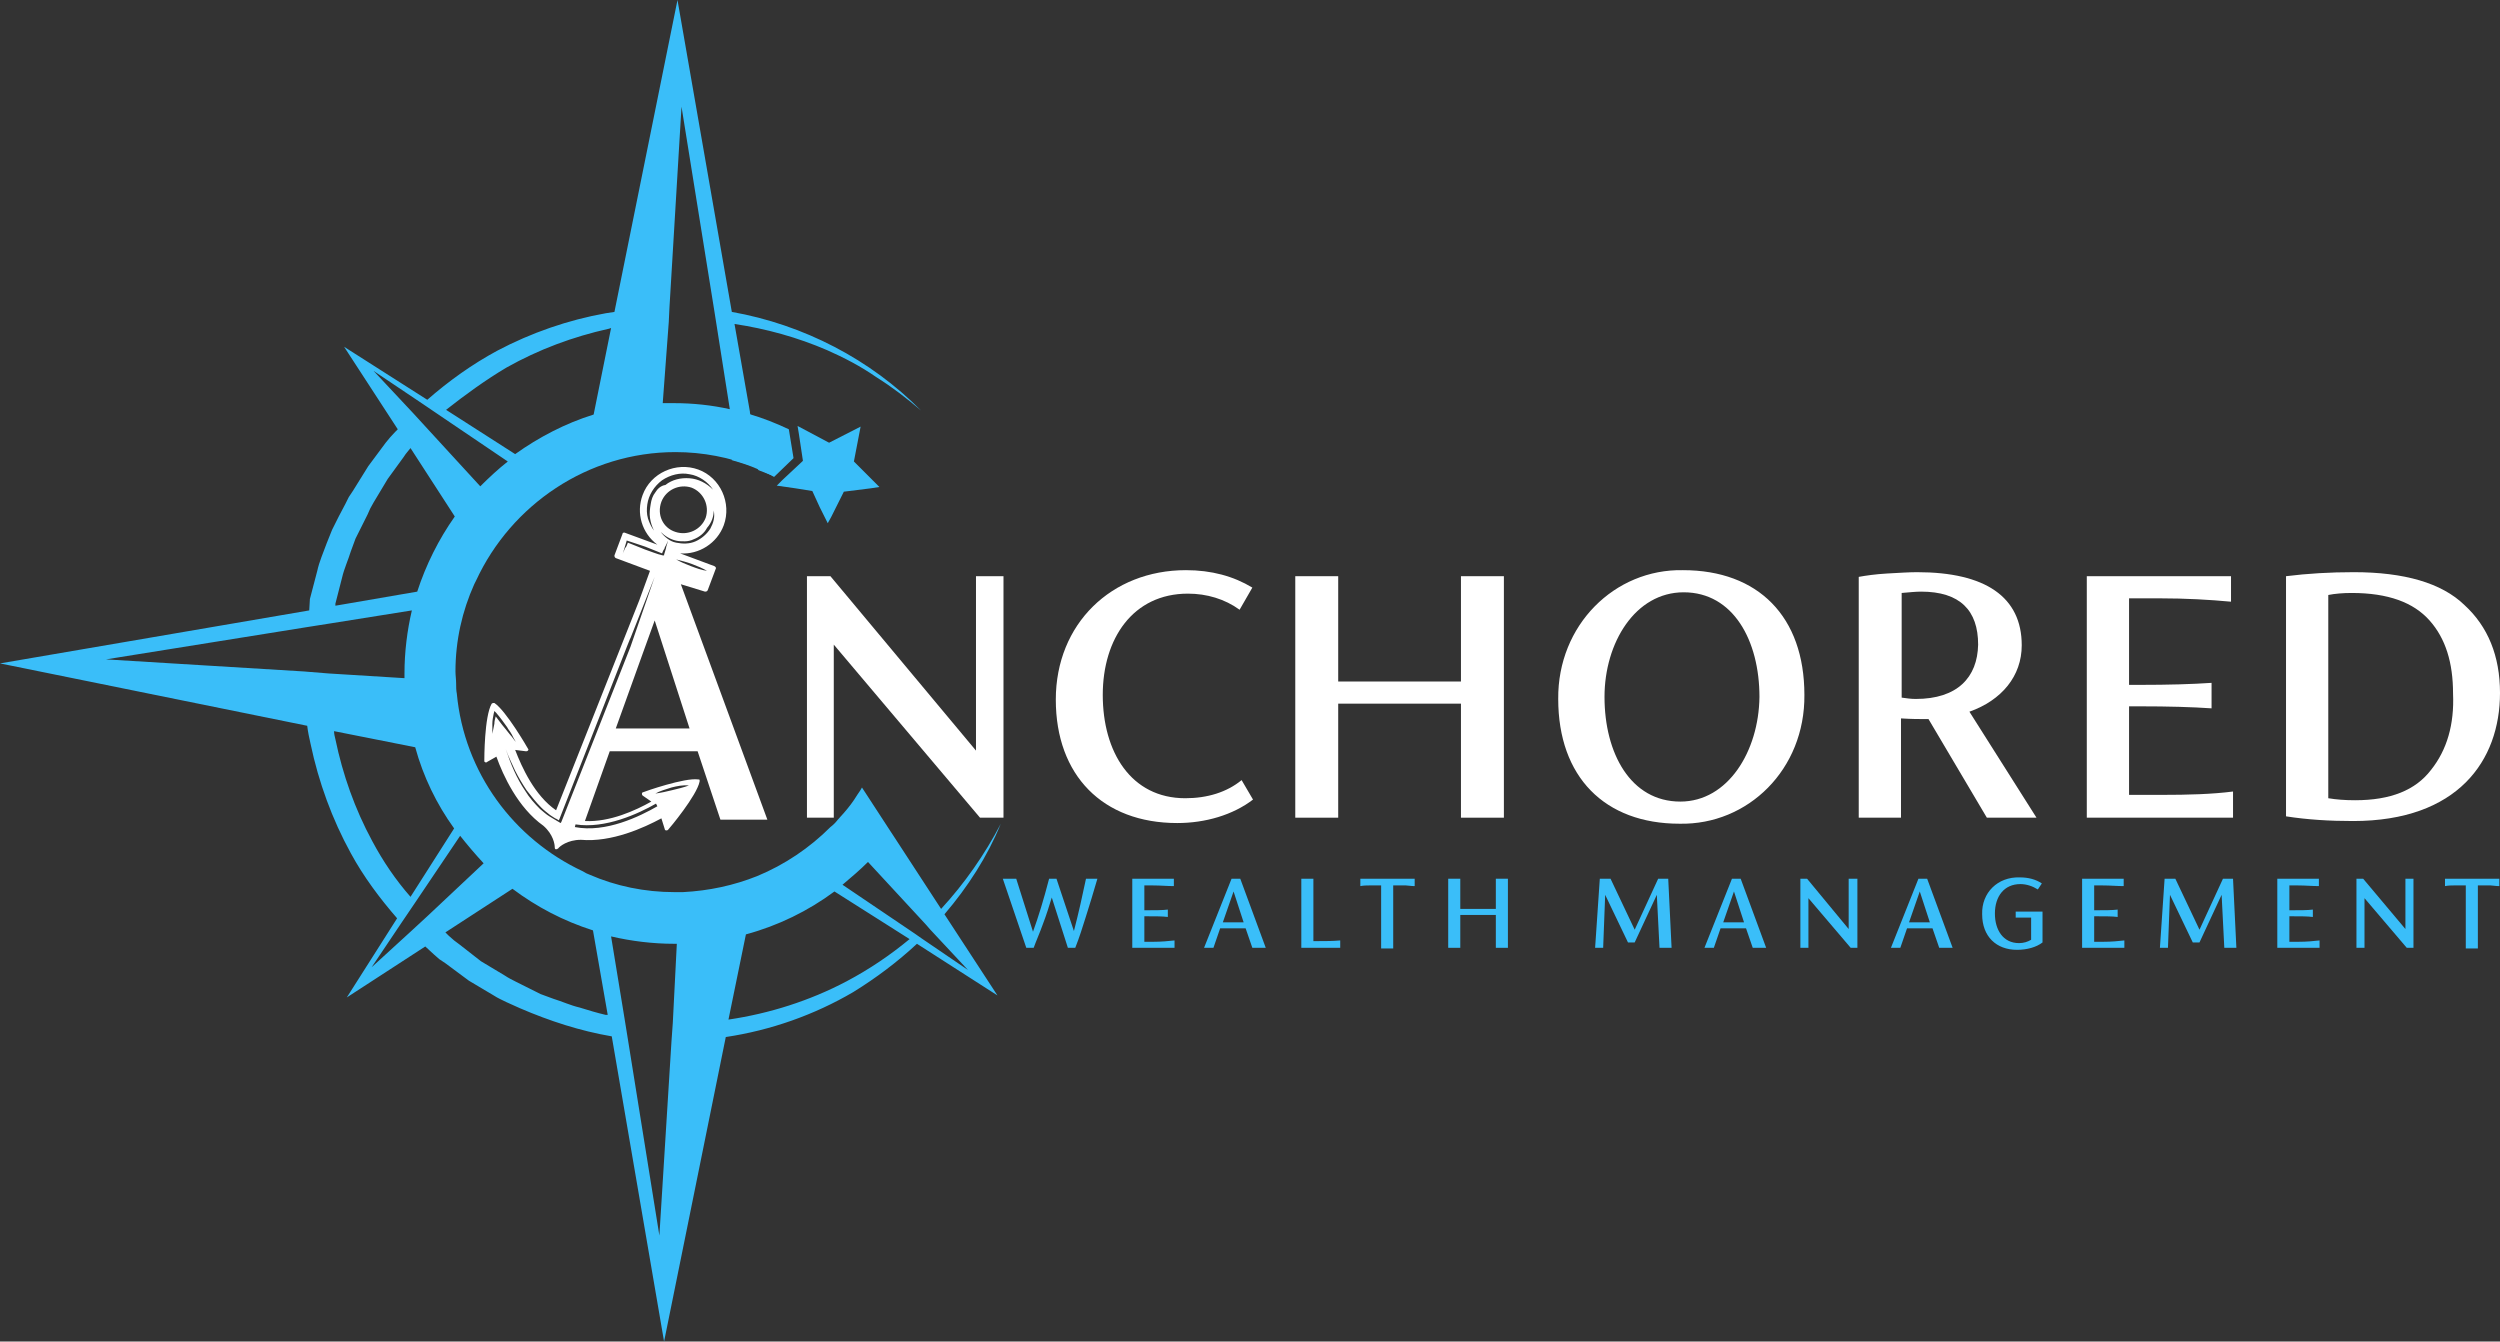 <svg xmlns="http://www.w3.org/2000/svg" xmlns:xlink="http://www.w3.org/1999/xlink" id="Layer_1" x="0px" y="0px" viewBox="0 0 372.7 200" style="enable-background:new 0 0 372.7 200;" xml:space="preserve"><rect x="0" y="0" width="372.7" height="200" fill="#333333" stroke="none"/> <style type="text/css"> .st0{fill:#3ABEF9;} .st1{fill:#FFFFFF;} </style> <g> <g> <path class="st0" d="M161.9,131c-0.5,2.4-1.1,5.1-1.8,7.8l-2.6-7.8h-1.1c-0.8,3.1-1.6,5.7-2.4,7.9l-2.5-7.9h-2l3.5,10.3h1.1 c0.4-1.1,0.9-2.2,1.4-3.6c0.5-1.3,0.9-2.6,1.3-3.9l2.4,7.5h1.1c0.6-1.5,1.1-3.1,1.6-4.7c0.5-1.6,1.1-3.5,1.7-5.6L161.9,131 L161.9,131z"></path> <path class="st0" d="M172,140.4h-1.4v-3.8h0.5c1.2,0,2.2,0,3,0.1v-1.1c-0.8,0.1-1.9,0.1-3,0.1h-0.5V132h1.3c1.1,0,2.1,0.1,3.1,0.1 V131h-6.2v10.3h6.3v-1.1C174.2,140.3,173.1,140.4,172,140.4z"></path> <path class="st0" d="M184.9,131h-1.3l-4.1,10.3h1.4l1-2.9h3.8l1,2.9h2L184.9,131z M182.3,137.5l1.6-4.6l1.5,4.6H182.3z"></path> <path class="st0" d="M196.6,140.3h-0.8V131H194v10.3h5.8v-1.1C198.7,140.3,197.6,140.3,196.6,140.3z"></path> <path class="st0" d="M202.8,131v1.1c0.5-0.1,1-0.1,1.3-0.1c0.3,0,0.7,0,1.1,0h0.7v9.4h1.8V132h0.7c0.5,0,0.8,0,1.2,0 c0.3,0,0.7,0.1,1.3,0.1V131H202.8z"></path> <path class="st0" d="M223,131v4.5h-5.3V131h-1.8v10.3h1.8v-4.9h5.3v4.9h1.8V131H223z"></path> <path class="st0" d="M248.7,131h-1.5l-3.5,7.6l-3.6-7.6h-1.6l-0.7,10.3h1.2l0.3-7.9l3.4,7.1h1l3.3-7.1l0.4,7.9h1.8L248.7,131z"></path> <path class="st0" d="M259.5,131h-1.3l-4.1,10.3h1.4l1-2.9h3.8l1,2.9h2L259.5,131z M256.9,137.5l1.6-4.6l1.5,4.6H256.9z"></path> <path class="st0" d="M275.6,131v7.5l-6.2-7.5h-1v10.3h1.2v-7.4l6.3,7.4h1V131H275.6z"></path> <path class="st0" d="M287.3,131H286l-4.1,10.3h1.4l1-2.9h3.8l1,2.9h2L287.3,131z M284.6,137.5l1.6-4.6l1.5,4.6H284.6z"></path> <path class="st0" d="M300.5,135.9v0.9h2.3v3.3c-0.5,0.3-1.1,0.5-1.8,0.5c-2.4,0-3.6-2-3.6-4.4c0-2.6,1.4-4.4,3.8-4.4 c0.9,0,1.8,0.3,2.6,0.8l0.6-0.9c-0.9-0.6-2-0.9-3.3-0.9c-3.3-0.1-5.7,2.3-5.6,5.5c0,3.3,2.1,5.3,5.2,5.3c1.5,0,2.9-0.4,3.8-1.1 v-4.6L300.5,135.9L300.5,135.9z"></path> <path class="st0" d="M313.6,140.4h-1.4v-3.8h0.5c1.2,0,2.2,0,3,0.1v-1.1c-0.8,0.1-1.9,0.1-3,0.1h-0.5V132h1.3 c1.1,0,2.1,0.1,3.1,0.1V131h-6.2v10.3h6.3v-1.1C315.8,140.3,314.8,140.4,313.6,140.4z"></path> <path class="st0" d="M332.9,131h-1.5l-3.5,7.6l-3.6-7.6h-1.6l-0.7,10.3h1.2l0.3-7.9l3.4,7.1h1l3.3-7.1l0.4,7.9h1.8L332.9,131z"></path> <path class="st0" d="M342.7,140.4h-1.4v-3.8h0.5c1.2,0,2.2,0,3,0.1v-1.1c-0.8,0.1-1.9,0.1-3,0.1h-0.5V132h1.3 c1.1,0,2.1,0.1,3.1,0.1V131h-6.2v10.3h6.3v-1.1C344.9,140.3,343.9,140.4,342.7,140.4z"></path> <path class="st0" d="M358.6,131v7.5l-6.3-7.5h-1v10.3h1.2v-7.4l6.3,7.4h1V131H358.6z"></path> <path class="st0" d="M364.5,131v1.1c0.5-0.1,1-0.1,1.3-0.1c0.3,0,0.7,0,1.1,0h0.7v9.4h1.8V132h0.7c0.5,0,0.8,0,1.2,0 c0.3,0,0.7,0.1,1.3,0.1V131H364.5z"></path> </g> <g> <polygon class="st1" points="145.5,111.9 123.8,85.9 120.3,85.9 120.3,121.9 124.3,121.9 124.3,96.1 146.1,121.9 149.6,121.9 149.6,85.9 145.5,85.9 "></polygon> <path class="st1" d="M176.7,119c-8.1,0-12.3-6.9-12.3-15.4c0-8.4,4.5-15.1,12.7-15.1c2.8,0,5.5,0.8,7.7,2.4l1.9-3.3 c-2.8-1.7-6.1-2.6-9.9-2.6c-11.1,0-19.4,8-19.4,19.3s7,18.4,18.1,18.4c4.2,0,8.3-1.2,11.3-3.5l-1.7-2.9 C182.9,118.1,180,119,176.7,119z"></path> <polygon class="st1" points="217.8,101.6 199.5,101.6 199.5,85.9 193.1,85.9 193.1,121.9 199.5,121.9 199.5,104.9 217.8,104.9 217.8,121.9 224.2,121.9 224.2,85.9 217.8,85.9 "></polygon> <path class="st1" d="M250.9,85c-10.2-0.2-18.7,8.2-18.6,19.2c0,11.6,6.9,18.6,18.1,18.6c10.2,0.2,18.7-8.1,18.6-19.2 C269,91.9,262.1,85,250.9,85z M250.5,119.5c-7.4,0-11.3-7.2-11.3-15.6c0-8.1,4.6-15.6,11.8-15.6c7.4,0,11.3,7.2,11.3,15.6 C262.2,112,257.6,119.5,250.5,119.5z"></path> <path class="st1" d="M301.4,96.2c0-7.2-5.4-10.9-15.6-10.9c-1.2,0-2.7,0.1-4.5,0.2c-1.7,0.1-3.1,0.3-4.2,0.5v35.9h6.3v-14.8 c1.6,0.1,2.7,0.1,3.5,0.1h0.6l8.7,14.7h7.4l-10-15.8C298.4,104.4,301.4,100.8,301.4,96.2z M285.6,104.2c-0.7,0-1.4-0.1-2.1-0.2 V88.4c1.2-0.1,2.1-0.2,2.9-0.2c5.8,0,8.5,2.8,8.5,7.9C294.8,101,291.8,104.2,285.6,104.2z"></path> <path class="st1" d="M317.4,118.5v-13.2h1.7c4.1,0,7.7,0.1,10.6,0.3v-3.8c-2.9,0.2-6.5,0.3-10.6,0.3h-1.7V89.2h4.6 c3.8,0,7.4,0.2,10.6,0.5v-3.8h-21.5v36h21.8V118c-3.1,0.4-6.7,0.5-10.6,0.5L317.4,118.5L317.4,118.5z"></path> <path class="st1" d="M367.4,90.2c-3.4-3.3-9-4.9-16.5-4.9c-3.5,0-6.9,0.2-10.1,0.6v35.8c3.2,0.5,6.5,0.7,10,0.7 c15.6,0,21.9-9,21.9-19.1C372.7,97.8,370.9,93.4,367.4,90.2z M362.4,114.8c-2.3,3-6,4.5-11.3,4.5c-1.5,0-2.8-0.1-4-0.3V88.7 c1-0.2,2.2-0.3,3.5-0.3c5.4,0,9.2,1.4,11.6,4.1c2.4,2.7,3.5,6.3,3.5,10.9C365.9,108,364.8,111.8,362.4,114.8z"></path> <path class="st1" d="M105.1,88.2c0.1,0,0.3,0,0.4-0.2l1.2-3.2c0.1-0.1,0-0.3-0.2-0.4l-5.1-1.9c2.8,0.2,5.5-1.5,6.5-4.2 c1.2-3.3-0.5-7.1-3.8-8.3c-3.3-1.2-7.1,0.5-8.3,3.8c-1,2.7-0.1,5.7,2.2,7.4l-4.9-1.8c-0.1,0-0.3,0-0.3,0.2l-1.2,3.2 c0,0.1,0,0.3,0.2,0.4l5.1,1.9l-1.6,4.4l-12.4,31.3c-3.2-2.2-5.1-6.4-6.1-9l1.6,0.2c0.1,0,0.2,0,0.3-0.1c0.1-0.1,0.1-0.2,0-0.3 c-0.1-0.2-3.3-5.7-5-6.8c-0.1,0-0.1,0-0.2,0c-0.1,0-0.1,0.1-0.2,0.1c-1.1,1.9-1.1,8.2-1.1,8.5c0,0.1,0,0.2,0.1,0.2 c0.1,0.1,0.2,0.1,0.3,0l1.4-0.8c1,2.8,3.2,7.6,7,10.3c1.5,1.3,1.7,2.8,1.7,3.2c0,0.1,0,0.2,0.1,0.3c0,0,0,0,0,0c0,0,0.1,0,0.2,0 c0.1,0,0.1-0.1,0.2-0.1c0.2-0.3,1.4-1.3,3.4-1.3c0,0,0,0,0,0c4.6,0.4,9.4-1.8,12-3.2l0.5,1.6c0,0.1,0.1,0.2,0.2,0.2 c0.1,0,0.2,0,0.3-0.1c0.2-0.2,4.3-5.1,4.7-7.2c0-0.1,0-0.1,0-0.2c0-0.1-0.1-0.1-0.2-0.1c-2-0.3-8,1.8-8.2,1.9 c-0.1,0-0.2,0.1-0.2,0.2c0,0.1,0,0.2,0.1,0.3l1.3,0.9c-2.3,1.3-6.2,3.1-9.9,2.9l3.7-10.4h13.1l3.4,10.2h7l-12.9-35.1L105.1,88.2z M103.2,84.1c0.8,0.3,1.5,0.6,2.2,1c-0.8-0.1-1.6-0.4-2.4-0.7c-0.8-0.3-1.5-0.6-2.2-1C101.6,83.6,102.4,83.8,103.2,84.1z M106.4,76.1c0.1,0.5,0.1,0.9,0,1.4c-0.1,0.5-0.3,0.9-0.5,1.3c-0.5,0.8-1.3,1.5-2.2,1.9c-0.9,0.4-1.9,0.4-2.9,0.2 c-0.5-0.1-0.9-0.3-1.3-0.6c-0.4-0.3-0.7-0.6-1-1c0.6,0.6,1.4,1.1,2.3,1.3c0.4,0.1,0.9,0.1,1.3,0.1c0.4,0,0.9-0.1,1.3-0.3 c0.8-0.3,1.6-0.9,2-1.7C106.1,77.9,106.4,77,106.4,76.1z M98.6,74.8c0.7-1.8,2.7-2.7,4.5-2.1c1.8,0.7,2.7,2.7,2.1,4.5 c-0.7,1.8-2.7,2.7-4.5,2.1C98.8,78.7,97.9,76.7,98.6,74.8z M97.7,73.4c-0.4,0.5-0.6,1.1-0.7,1.8c-0.1,0.6-0.2,1.3-0.1,2 c0.1,0.7,0.3,1.3,0.6,1.9c-0.4-0.5-0.7-1.2-0.9-1.8c-0.2-0.7-0.2-1.4-0.1-2.1c0.2-1.4,1-2.7,2.2-3.6c1.2-0.8,2.7-1.2,4.1-0.9 c0.7,0.1,1.4,0.4,2,0.8c0.6,0.4,1.1,0.9,1.5,1.5c-1-1-2.2-1.6-3.5-1.7c-1.3-0.1-2.6,0.2-3.6,1C98.5,72.4,98,72.9,97.7,73.4z M96.1,81.9c-0.8-0.3-1.7-0.7-2.5-1c-0.1,0.3-0.2,0.6-0.4,0.8c-0.1,0.3-0.3,0.6-0.4,1c0.1-0.3,0.2-0.7,0.3-1 c0.1-0.3,0.2-0.7,0.3-1l0-0.1l0.1,0c0.9,0.3,1.8,0.6,2.7,0.9c0.8,0.3,1.7,0.7,2.5,1c0.1-0.3,0.2-0.5,0.4-0.8v0c0,0,0-0.1,0-0.1 c0.2-0.3,0.3-0.6,0.5-1c0,0,0,0,0,0c-0.1,0.3-0.2,0.7-0.3,1c0,0,0,0.1,0,0.1c-0.1,0.3-0.2,0.7-0.3,1l0,0.1l-0.2,0 C97.9,82.6,97,82.2,96.1,81.9z M73.9,106.8c-0.1,0.4-0.2,0.7-0.2,1.1c-0.1,0.5-0.2,1-0.3,1.5c0-0.5,0-1,0-1.5c0-0.5,0.1-1,0.2-1.5 l0.1-0.4l0.3,0.3c0.6,0.7,1.1,1.4,1.6,2.1c0.2,0.4,0.5,0.7,0.7,1.1c0.2,0.4,0.4,0.8,0.6,1.1c-0.3-0.3-0.5-0.7-0.8-1l-0.8-1 C74.7,107.9,74.3,107.3,73.9,106.8z M100.1,117.4c0.8-0.2,1.7-0.4,2.6-0.3c-0.8,0.3-1.7,0.5-2.5,0.7c-0.8,0.2-1.7,0.4-2.5,0.5 C98.4,117.9,99.2,117.7,100.1,117.4z M97.8,119.8l0.2,0.4c-2.6,1.5-7.7,4-12.3,3.1l0.1-0.4C90.2,123.6,95.2,121.3,97.8,119.8z M87.1,113.9l-3.2,8.1h0c-0.1,0.2-0.1,0.3-0.2,0.5l-0.1,0.2l-0.2-0.1c-0.5-0.3-1-0.6-1.5-0.9c-0.5-0.3-0.9-0.7-1.4-1.1 c-0.8-0.8-1.6-1.7-2.2-2.7c-1.3-1.9-2.2-4.1-2.9-6.2c0.4,1.1,0.9,2.1,1.4,3.2c0.5,1,1.1,2,1.7,2.9c0.7,0.9,1.4,1.8,2.2,2.6 c0.4,0.4,0.8,0.7,1.3,1.1c0.1,0.1,0.2,0.1,0.3,0.2c0.2,0.1,0.4,0.3,0.7,0.4c0.1,0.1,0.2,0.1,0.3,0.2l0.1-0.2l10.1-25.8h0l0.4-1 l0.1-0.2l3.6-9.1h0L94,96.4L87.1,113.9z M102.8,108.6h-11l4.1-11.4l1.7-4.7l0.1,0.3L102.8,108.6z"></path> </g> <path class="st0" d="M149.2,122.8c-2.4,4.6-5.4,8.9-8.9,12.7l-7.3-11.2l-0.2-0.3l-4.3-6.6c-0.2,0.4-0.5,0.8-0.7,1.1 c-0.6,1-1.3,1.9-2,2.7c-0.3,0.3-0.6,0.7-0.9,1c-0.3,0.4-0.7,0.8-1.1,1.1c-3.1,3.1-6.8,5.6-10.9,7.3c-3.5,1.4-7.2,2.2-11.1,2.4 c-0.4,0-0.8,0-1.2,0c-4.5,0-8.8-0.9-12.7-2.6c-0.3-0.1-0.7-0.3-1-0.5c-10.3-4.8-17.7-14.7-18.8-26.5c-0.1-0.5-0.1-1-0.1-1.5 c0-0.6-0.1-1.2-0.1-1.8c0-4.6,1-9,2.8-13c0.1-0.2,0.2-0.4,0.3-0.6c5.2-11.2,16.6-19.1,29.7-19.1c4.1,0,8.1,0.8,11.7,2.2 c0.3,0.1,0.6,0.2,0.8,0.3l0-0.2l-1.4-8.2l0-0.1l-2.3-13.1c4.7,0.7,9.4,2,13.8,3.9c2.5,1.1,5,2.4,7.3,4c2.4,1.5,4.6,3.2,6.7,5 c-7.5-7.6-17.5-12.8-28.2-14.7L101,0l-9.4,46.5l-1.3,0.2c-5.6,1-11.1,2.9-16.2,5.6c-3.7,2-7.2,4.5-10.4,7.3l-12.4-7.9l8,12.3 l-0.4,0.4c-0.5,0.5-1,1.1-1.4,1.6l-2.6,3.5l-2.3,3.7L52,74.1l-0.5,1l-1,1.9l-1,2l-0.8,2c-0.5,1.4-1.1,2.7-1.4,4.1l-1.1,4.2L46.1,91 L0,98.9l45.8,9.3c0.1,0.9,0.3,1.8,0.5,2.7c1.2,5.7,3.2,11.2,6,16.3c1.9,3.5,4.3,6.7,6.9,9.7l-7.5,11.8l11.7-7.6l1.3,1.2l0.8,0.7 l0.9,0.6l3.5,2.6l3.7,2.2c0.6,0.4,1.3,0.7,1.9,1l2,0.9c4.4,1.9,9,3.4,13.7,4.2L99,200l9.2-45.4c6.7-1,13.2-3.3,19-6.7 c3.4-2.1,6.6-4.5,9.5-7.2l12,7.7l-7.9-12.1C144.3,132.2,147.2,127.7,149.2,122.8z M99.7,48l0.1-2.1l1.8-30l4.9,30.5l0.3,1.9l2,12.7 c-2.7-0.6-5.5-0.9-8.3-0.9c-0.6,0-1.1,0-1.7,0L99.7,48z M75.5,54.8c4.8-2.7,9.9-4.6,15.3-5.8l0.3-0.1l-2.6,12.9 c-4.2,1.3-8.2,3.4-11.7,5.9l-10.3-6.6C69.3,58.9,72.3,56.7,75.5,54.8z M55.7,55.3l7.3,4.9l2.8,1.9l9.9,6.7 c-1.4,1.1-2.8,2.4-4.1,3.7l-7.8-8.5l-2.2-2.4L55.7,55.3z M50,90l1-3.9c0.3-1.3,0.9-2.6,1.3-3.9l0.7-1.9l0.9-1.8l0.9-1.8l0.4-0.9 l0.5-0.9l2.1-3.5l2.4-3.3c0.3-0.5,0.7-0.9,1-1.3L67.8,77c-2.4,3.4-4.3,7.2-5.6,11.2L50,90.3L50,90z M45.3,100.1l-29.5-1.8l29.9-4.8 v0l3.8-0.6L61.4,91c-0.7,3-1.1,6.2-1.1,9.4c0,0.2,0,0.4,0,0.7l-11.3-0.7L45.3,100.1z M55.5,125.4c-2.6-4.8-4.4-9.9-5.5-15.2 c-0.1-0.4-0.2-0.8-0.2-1.2l12.1,2.4c1.2,4.4,3.2,8.5,5.8,12.1l-6.5,10.2C59,131.2,57.1,128.4,55.5,125.4z M63.8,136.5l-2.6,2.4 l-5.8,5.3l4.5-6.7l2.1-3.1l6.6-9.8c1.1,1.4,2.3,2.8,3.5,4.1L63.8,136.5z M90.3,151.3c-1.3-0.3-2.6-0.7-3.9-1.1 c-1.3-0.3-2.6-0.9-3.9-1.3l-1.9-0.7c-0.6-0.3-1.2-0.6-1.8-0.9l-1.8-0.9c-0.6-0.3-1.2-0.6-1.8-1l-3.5-2.1l-3.2-2.5l-0.8-0.6 l-0.8-0.7l-0.5-0.5l10-6.5c3.6,2.7,7.6,4.8,12,6.2l2.2,12.6L90.3,151.3z M100.3,152.5l-0.2,2.8l-1.8,28.9l-4.7-29.3l-0.5-3.1 l-2-12.2c3,0.7,6.2,1.1,9.4,1.1h0.4L100.3,152.5z M126.2,146.3c-5.5,2.9-11.5,4.8-17.6,5.7l2.6-12.7c4.8-1.3,9.3-3.5,13.2-6.4 l11.2,7.1C132.7,142.4,129.6,144.5,126.2,146.3z M144.3,144.6l-6.9-4.7l-1-0.7l-10.8-7.3c1.3-1.1,2.6-2.2,3.8-3.4l8.6,9.3l0.7,0.8 L144.3,144.6z"></path> <polygon class="st0" points="131.1,72.6 129.8,72.8 125.8,73.3 123.9,77.1 123.4,78 122.2,75.6 121.1,73.2 118.6,72.8 115.8,72.4 116.6,71.6 119.7,68.7 119.1,64.7 118.9,63.5 123.6,66 128.3,63.6 127.3,68.8 "></polygon> <path class="st0" d="M109.1,68.6c1.4,0.4,2.7,0.8,4,1.4c0.8,0.3,1.6,0.7,2.3,1.1l2.9-2.8l-0.7-4.3c-1.9-0.9-3.9-1.7-6-2.3 c-0.8-0.2-1.6-0.4-2.5-0.6C109.2,63.6,109.2,66.1,109.1,68.6z"></path> <path class="st0" d="M115.4,71l-2.3-0.9l-1.1-1.5c0,0,2.4-0.3,2.4-0.3"></path> </g> </svg>